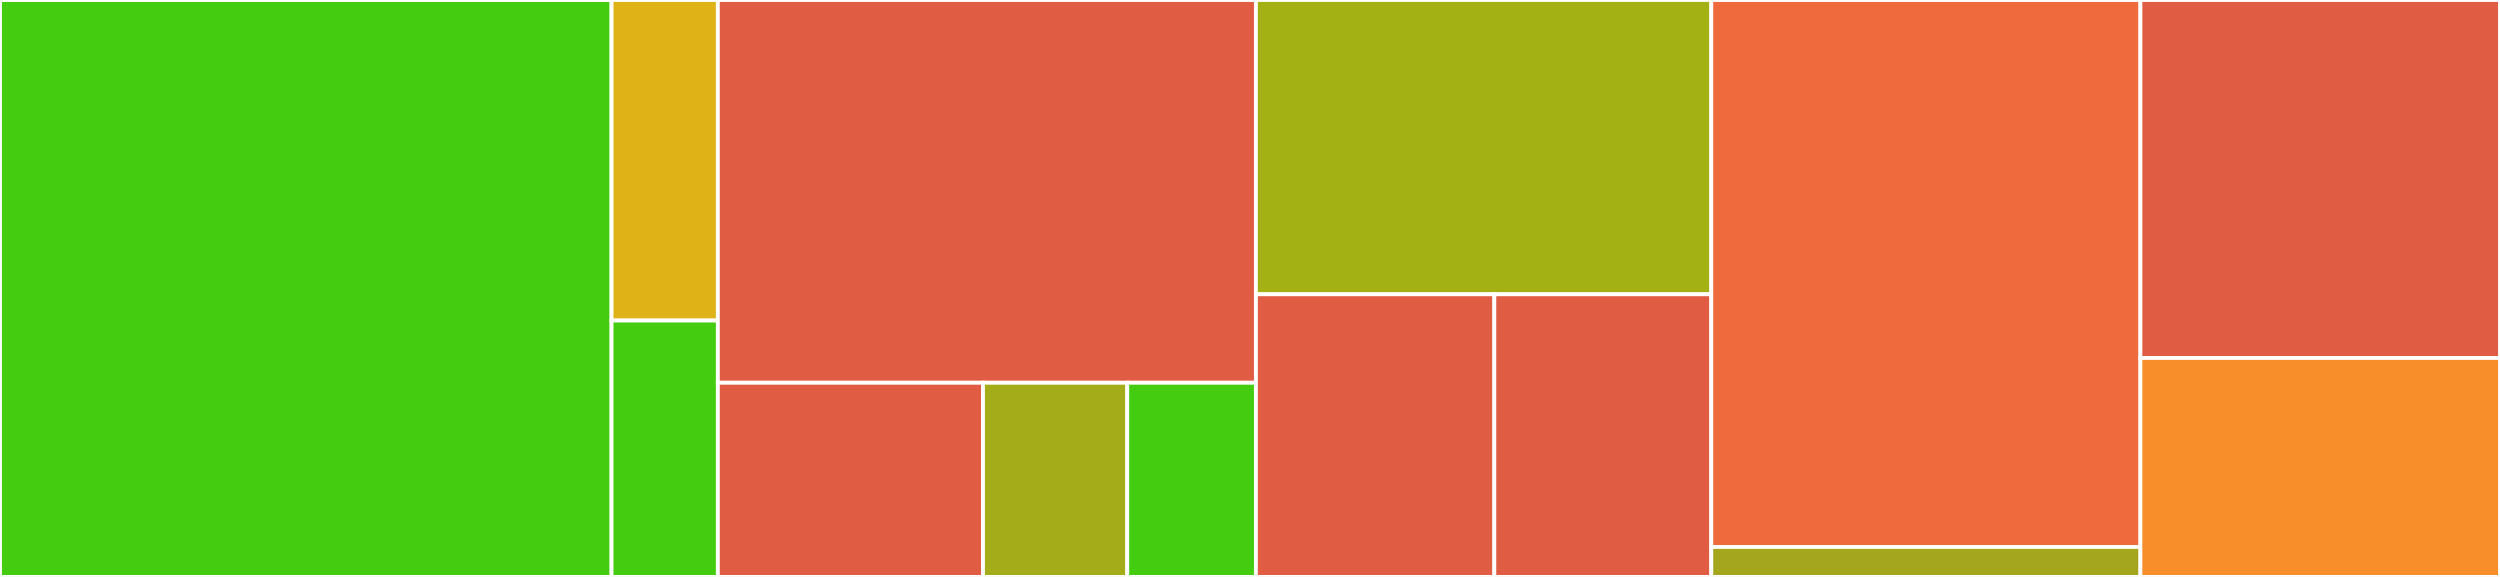 <svg baseProfile="full" width="650" height="150" viewBox="0 0 650 150" version="1.1"
xmlns="http://www.w3.org/2000/svg" xmlns:ev="http://www.w3.org/2001/xml-events"
xmlns:xlink="http://www.w3.org/1999/xlink">

<rect x="0" y="0" width="650" height="150" fill="#333333" stroke="none"/>

<style>rect.s{mask:url(#mask);}</style>
<defs>
  <pattern id="white" width="4" height="4" patternUnits="userSpaceOnUse" patternTransform="rotate(45)">
    <rect width="2" height="2" transform="translate(0,0)" fill="white"></rect>
  </pattern>
  <mask id="mask">
    <rect x="0" y="0" width="100%" height="100%" fill="url(#white)"></rect>
  </mask>
</defs>

<rect x="0" y="0" width="159.003" height="150.0" fill="#4c1" stroke="white" stroke-width="1" class=" tooltipped" data-content="registry/registry_IANA.go"><title>registry/registry_IANA.go</title></rect>
<rect x="159.003" y="0" width="27.638" height="83.333" fill="#dfb317" stroke="white" stroke-width="1" class=" tooltipped" data-content="registry/registry.go"><title>registry/registry.go</title></rect>
<rect x="159.003" y="83.333" width="27.638" height="66.667" fill="#4c1" stroke="white" stroke-width="1" class=" tooltipped" data-content="registry/registry_antrea.go"><title>registry/registry_antrea.go</title></rect>
<rect x="186.64" y="0" width="139.895" height="99.512" fill="#e05d44" stroke="white" stroke-width="1" class=" tooltipped" data-content="entities/ie.go"><title>entities/ie.go</title></rect>
<rect x="186.64" y="99.512" width="68.934" height="50.488" fill="#e05d44" stroke="white" stroke-width="1" class=" tooltipped" data-content="entities/record.go"><title>entities/record.go</title></rect>
<rect x="255.574" y="99.512" width="37.508" height="50.488" fill="#a4ac19" stroke="white" stroke-width="1" class=" tooltipped" data-content="entities/set.go"><title>entities/set.go</title></rect>
<rect x="293.082" y="99.512" width="33.453" height="50.488" fill="#4c1" stroke="white" stroke-width="1" class=" tooltipped" data-content="entities/message.go"><title>entities/message.go</title></rect>
<rect x="326.535" y="0" width="118.399" height="76.513" fill="#a3b114" stroke="white" stroke-width="1" class=" tooltipped" data-content="collector/process.go"><title>collector/process.go</title></rect>
<rect x="326.535" y="76.513" width="61.985" height="73.487" fill="#e05d44" stroke="white" stroke-width="1" class=" tooltipped" data-content="collector/udp.go"><title>collector/udp.go</title></rect>
<rect x="388.521" y="76.513" width="56.414" height="73.487" fill="#e05d44" stroke="white" stroke-width="1" class=" tooltipped" data-content="collector/tcp.go"><title>collector/tcp.go</title></rect>
<rect x="444.934" y="0" width="111.575" height="142.202" fill="#ef6a3d" stroke="white" stroke-width="1" class=" tooltipped" data-content="intermediate/aggregate.go"><title>intermediate/aggregate.go</title></rect>
<rect x="444.934" y="142.202" width="111.575" height="7.798" fill="#a4a61d" stroke="white" stroke-width="1" class=" tooltipped" data-content="intermediate/worker.go"><title>intermediate/worker.go</title></rect>
<rect x="556.509" y="0" width="93.491" height="93.066" fill="#e05d44" stroke="white" stroke-width="1" class=" tooltipped" data-content="exporter/process.go"><title>exporter/process.go</title></rect>
<rect x="556.509" y="93.066" width="93.491" height="56.934" fill="#f88e29" stroke="white" stroke-width="1" class=" tooltipped" data-content="producer/kafka.go"><title>producer/kafka.go</title></rect>
</svg>